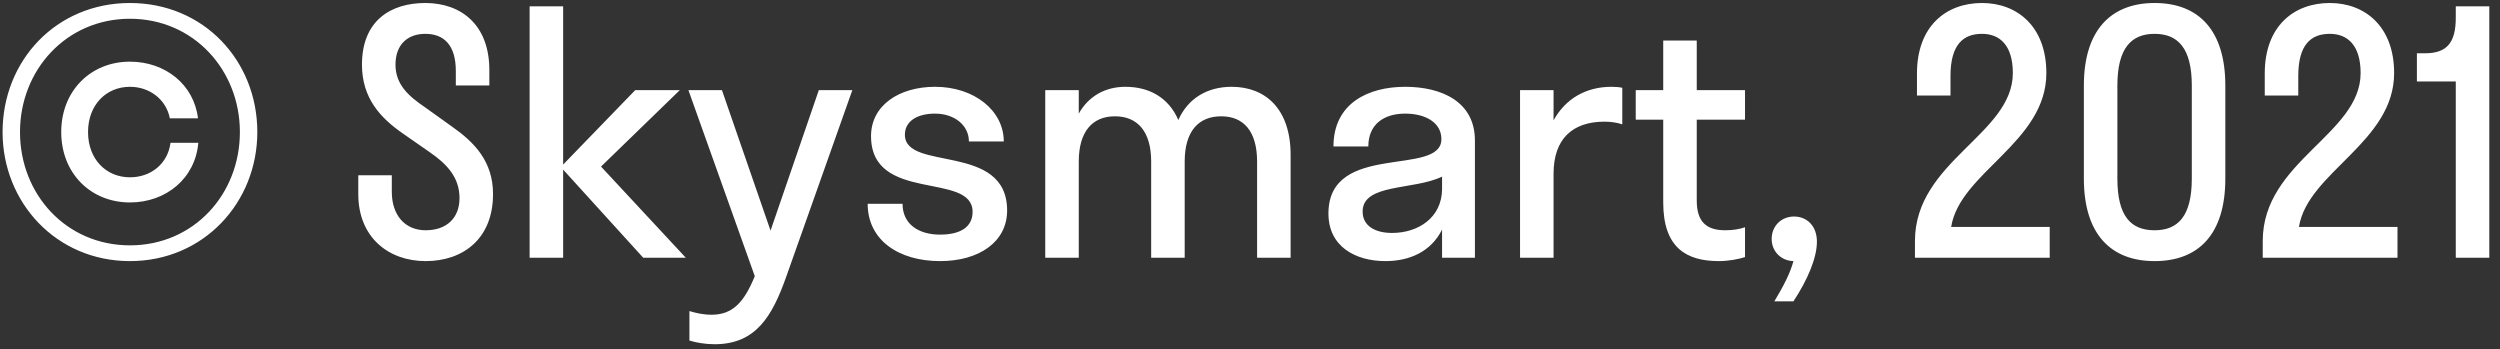 <?xml version="1.0" encoding="UTF-8"?> <svg xmlns="http://www.w3.org/2000/svg" width="179" height="25" viewBox="0 0 179 25" fill="none"><rect x="0" y="0" width="179" height="25" fill="#333333" stroke="none"/> <path d="M9.304 18.695C14.584 18.695 18.424 14.495 18.424 9.455C18.424 4.343 14.584 0.215 9.304 0.215C4.024 0.215 0.184 4.343 0.184 9.455C0.184 14.495 4.024 18.695 9.304 18.695ZM9.304 1.343C13.864 1.343 17.176 5.015 17.176 9.455C17.176 13.919 13.864 17.567 9.304 17.567C4.744 17.567 1.432 13.919 1.432 9.455C1.432 5.015 4.744 1.343 9.304 1.343ZM12.16 8.471H14.176C13.888 6.047 11.824 4.415 9.304 4.415C6.496 4.415 4.384 6.503 4.384 9.455C4.384 12.407 6.496 14.495 9.304 14.495C11.896 14.495 13.984 12.767 14.2 10.223H12.208C12.016 11.735 10.792 12.695 9.304 12.695C7.6 12.695 6.304 11.399 6.304 9.455C6.304 7.511 7.6 6.215 9.304 6.215C10.696 6.215 11.896 7.103 12.16 8.471ZM25.917 4.631C25.917 7.031 27.237 8.447 28.869 9.575L30.765 10.895C31.989 11.735 32.901 12.695 32.901 14.183C32.901 15.623 31.965 16.487 30.477 16.487C29.013 16.487 28.053 15.431 28.053 13.727V12.551H25.653V13.895C25.653 16.991 27.813 18.695 30.477 18.695C33.141 18.695 35.301 17.111 35.301 13.895C35.301 11.567 33.981 10.199 32.373 9.071L30.429 7.679C29.253 6.887 28.317 6.047 28.317 4.631C28.317 3.191 29.181 2.423 30.453 2.423C31.797 2.423 32.637 3.239 32.637 5.087V6.119H35.037V5.015C35.037 1.775 33.021 0.215 30.453 0.215C27.957 0.215 25.917 1.487 25.917 4.631ZM40.321 0.455H37.921V18.455H40.321V12.143L46.057 18.455H49.105L43.033 11.927L48.673 6.455H45.481L40.321 11.783V0.455ZM56.299 19.799L61.027 6.455H58.627L55.171 16.511L51.691 6.455H49.291L54.043 19.775C53.275 21.647 52.459 22.535 50.947 22.535C50.371 22.535 49.819 22.415 49.363 22.271V24.383C49.819 24.527 50.491 24.647 51.163 24.647C54.115 24.647 55.291 22.655 56.299 19.799ZM72.11 15.071C72.11 10.175 64.79 12.311 64.79 9.647C64.79 8.687 65.654 8.135 66.95 8.135C68.342 8.135 69.374 8.975 69.374 10.127H71.87C71.87 7.919 69.758 6.215 66.95 6.215C64.358 6.215 62.366 7.559 62.366 9.743C62.366 14.567 69.638 12.263 69.638 15.167C69.638 16.247 68.774 16.799 67.31 16.799C65.774 16.799 64.622 16.055 64.622 14.591H62.126C62.126 17.207 64.358 18.695 67.31 18.695C70.094 18.695 72.11 17.327 72.11 15.071ZM82.424 11.567V18.455H84.824V11.567C84.824 9.407 85.808 8.327 87.44 8.327C89.048 8.327 90.008 9.407 90.008 11.567V18.455H92.408V11.087C92.408 7.799 90.608 6.215 88.184 6.215C86.456 6.215 85.064 7.031 84.368 8.591C83.672 6.983 82.28 6.215 80.576 6.215C79.136 6.215 77.936 6.887 77.24 8.135V6.455H74.84V18.455H77.24V11.567C77.24 9.407 78.224 8.327 79.832 8.327C81.44 8.327 82.424 9.407 82.424 11.567ZM99.196 18.695C100.924 18.695 102.46 18.023 103.252 16.439V18.455H105.604V10.055C105.604 7.271 103.204 6.215 100.612 6.215C97.972 6.215 95.476 7.391 95.476 10.487H97.972C97.972 8.927 99.052 8.135 100.612 8.135C102.076 8.135 103.204 8.783 103.204 9.959C103.204 12.695 95.116 10.103 95.116 15.287C95.116 17.663 97.06 18.695 99.196 18.695ZM97.564 15.143C97.564 13.127 101.212 13.631 103.252 12.647V13.511C103.252 15.599 101.524 16.679 99.676 16.679C98.452 16.679 97.564 16.175 97.564 15.143ZM111.235 6.455H108.835V18.455H111.235V12.431C111.235 9.959 112.579 8.711 114.883 8.711C115.363 8.711 115.795 8.783 116.155 8.903V6.287C115.963 6.239 115.675 6.215 115.387 6.215C113.563 6.215 112.099 7.055 111.235 8.615V6.455ZM121.487 14.351V8.567H124.943V6.455H121.487V2.903H119.087V6.455H117.119V8.567H119.087V14.495C119.087 17.759 120.767 18.695 123.071 18.695C123.767 18.695 124.511 18.551 124.943 18.407V16.271C124.535 16.415 124.055 16.487 123.527 16.487C122.135 16.487 121.487 15.839 121.487 14.351ZM130.091 17.303C130.091 16.175 129.371 15.503 128.459 15.503C127.523 15.503 126.851 16.199 126.851 17.111C126.851 17.975 127.499 18.671 128.411 18.695C128.171 19.583 127.691 20.495 127.043 21.575H128.411C129.419 20.039 130.091 18.479 130.091 17.303ZM146.519 5.231C146.519 1.919 144.455 0.215 141.911 0.215C139.319 0.215 137.255 1.895 137.255 5.255V6.839H139.655V5.447C139.655 3.191 140.567 2.423 141.911 2.423C143.183 2.423 144.119 3.239 144.119 5.231C144.119 9.623 137.111 11.543 137.111 17.255V18.455H146.759V16.247H139.703C140.327 12.335 146.519 10.199 146.519 5.231ZM154.269 18.695C157.437 18.695 159.333 16.751 159.333 12.791V6.119C159.333 2.183 157.437 0.215 154.269 0.215C151.125 0.215 149.205 2.183 149.205 6.119V12.791C149.205 16.751 151.125 18.695 154.269 18.695ZM154.269 16.487C152.589 16.487 151.605 15.503 151.605 12.791V6.119C151.605 3.431 152.613 2.423 154.269 2.423C155.925 2.423 156.933 3.431 156.933 6.119V12.791C156.933 15.503 155.925 16.487 154.269 16.487ZM171.42 5.231C171.42 1.919 169.356 0.215 166.812 0.215C164.22 0.215 162.156 1.895 162.156 5.255V6.839H164.556V5.447C164.556 3.191 165.468 2.423 166.812 2.423C168.084 2.423 169.02 3.239 169.02 5.231C169.02 9.623 162.012 11.543 162.012 17.255V18.455H171.66V16.247H164.604C165.228 12.335 171.42 10.199 171.42 5.231ZM175.834 1.271C175.834 3.071 175.186 3.815 173.626 3.815H173.05V5.831H175.834V18.455H178.234V0.455H175.834V1.271Z" fill="white"></path> </svg> 